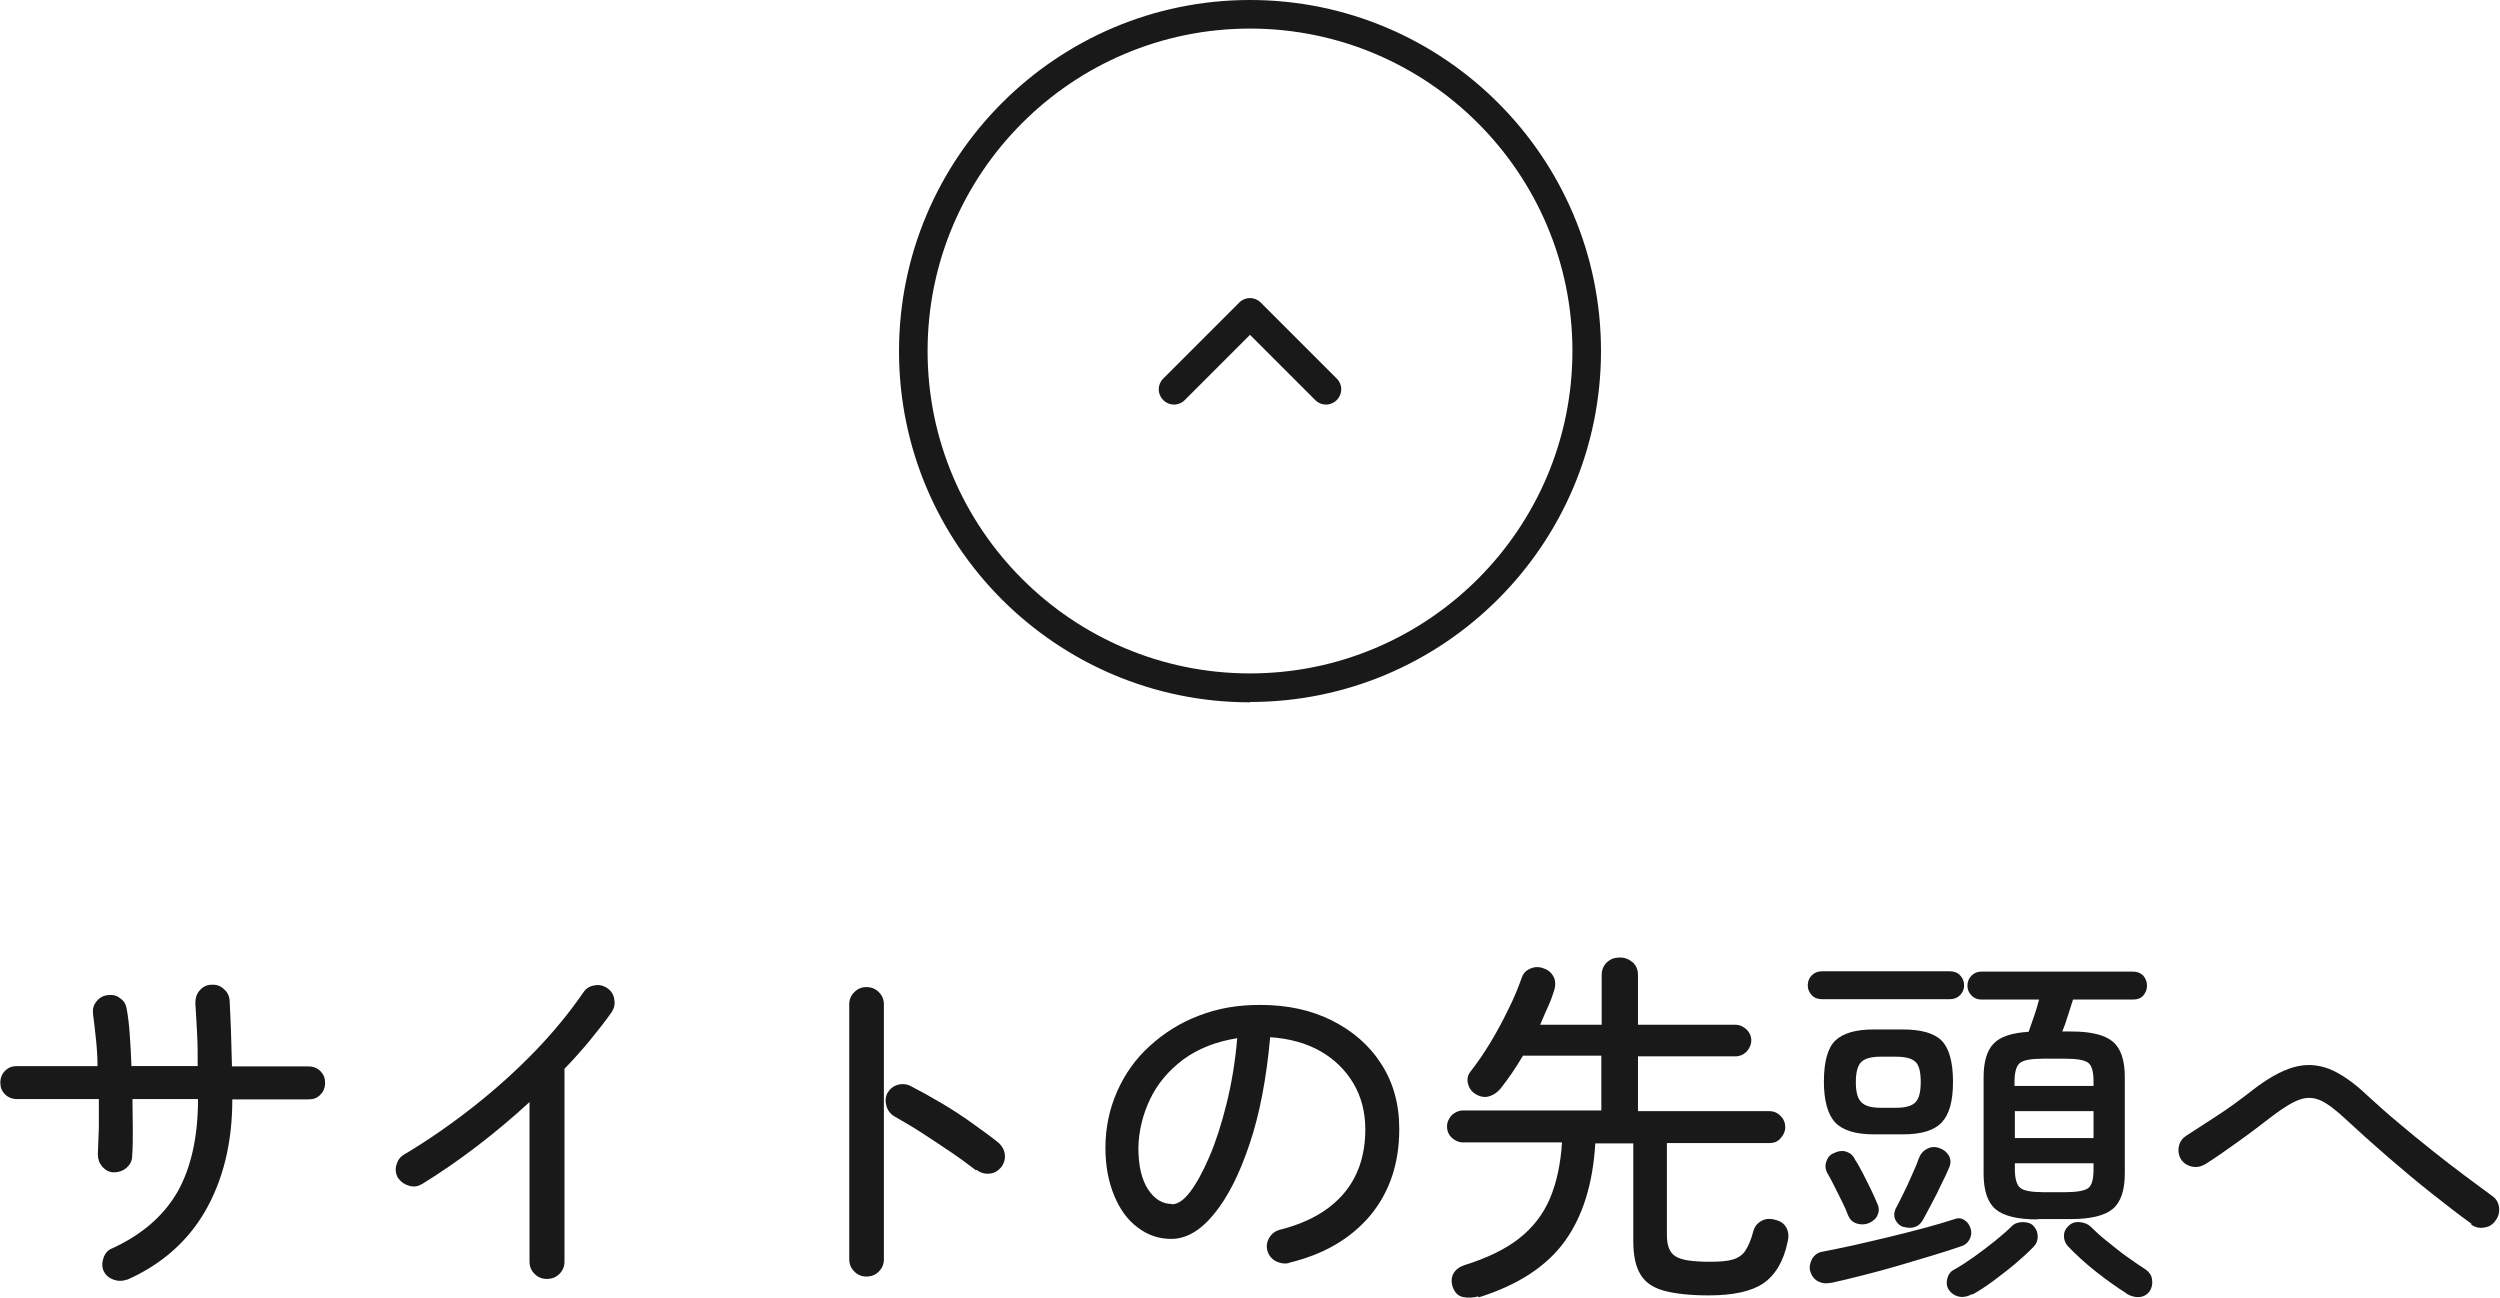 <?xml version="1.0" encoding="UTF-8"?>
<svg id="_レイヤー_2" data-name="レイヤー 2" xmlns="http://www.w3.org/2000/svg" viewBox="0 0 74.36 38.6">
  <defs>
    <style>
      .cls-1 {
        fill: #191919;
      }
    </style>
  </defs>
  <g id="_レイヤー_1-2" data-name="レイヤー 1">
    <g>
      <g>
        <path class="cls-1" d="M3.77,38.06c-.13.05-.26.05-.4,0-.13-.05-.23-.13-.29-.26-.05-.12-.05-.25,0-.39s.13-.23.26-.28c.89-.41,1.53-.97,1.94-1.68.4-.71.61-1.63.61-2.76h-1.95c0,.32.01.62.01.91s0,.56-.02.79c0,.14-.06.25-.17.35-.11.09-.23.13-.37.13-.14,0-.25-.06-.35-.17-.09-.11-.13-.23-.13-.37.01-.23.02-.49.03-.77,0-.28,0-.57,0-.87H.5c-.14,0-.26-.05-.35-.14-.1-.1-.14-.21-.14-.35s.05-.26.14-.35c.1-.1.21-.14.35-.14h2.4c0-.29-.02-.57-.05-.84-.03-.26-.05-.49-.08-.68-.02-.15,0-.28.09-.39.08-.11.19-.18.33-.2s.27,0,.38.09c.12.08.18.19.2.33.04.21.07.47.09.76.02.3.04.61.05.93h1.97c0-.34,0-.68-.02-1.01s-.03-.62-.05-.86c0-.14.03-.26.12-.37.09-.11.2-.17.34-.18.15-.01.27.02.38.12.11.09.17.21.18.35.01.25.03.55.04.9.01.35.02.7.03,1.06h2.28c.14,0,.26.05.35.14.1.1.14.21.14.35s-.05.26-.14.35c-.09.1-.21.14-.35.14h-2.27c0,1.31-.28,2.41-.81,3.33-.53.91-1.31,1.59-2.33,2.04Z"/>
        <path class="cls-1" d="M16.26,38.04c-.14,0-.26-.05-.36-.15-.1-.1-.15-.22-.15-.36v-4.75c-.49.45-1.01.89-1.56,1.31-.55.42-1.1.8-1.64,1.13-.12.07-.24.09-.38.05-.14-.04-.24-.11-.33-.23-.07-.12-.09-.25-.05-.39s.11-.24.23-.31c.72-.43,1.41-.91,2.07-1.43.66-.52,1.27-1.07,1.83-1.65s1.03-1.16,1.43-1.74c.08-.12.19-.19.33-.21.13-.03.26,0,.38.08.12.08.19.19.21.33.03.14,0,.27-.08.39-.19.27-.41.55-.64.83s-.49.57-.76.85v5.74c0,.14-.05.26-.15.36-.1.1-.22.15-.37.15Z"/>
        <path class="cls-1" d="M25.77,37.97c-.14,0-.26-.05-.36-.15-.1-.1-.15-.22-.15-.36v-7.59c0-.14.05-.26.15-.36.1-.1.22-.15.36-.15.15,0,.27.05.37.15.1.1.15.22.15.36v7.59c0,.14-.05.26-.15.36-.1.1-.22.15-.37.15ZM29.03,34.81c-.21-.16-.45-.34-.73-.53-.28-.19-.57-.38-.86-.57-.29-.19-.57-.35-.83-.5-.12-.07-.2-.17-.24-.3-.04-.13-.04-.26.02-.39.07-.12.17-.21.3-.25s.27-.03.39.03c.29.15.6.32.92.51.32.19.63.39.92.6s.56.4.78.58c.11.1.17.21.19.36.01.14-.03.27-.12.38-.1.11-.21.17-.35.18s-.27-.03-.38-.12Z"/>
        <path class="cls-1" d="M38.33,37.57c-.14.03-.27,0-.39-.06-.12-.07-.2-.17-.24-.3-.04-.14-.02-.27.05-.39.07-.12.17-.2.31-.24.84-.21,1.47-.57,1.9-1.07.43-.5.65-1.14.65-1.92,0-.51-.12-.97-.35-1.36s-.56-.72-.98-.96-.92-.38-1.5-.42c-.11,1.22-.31,2.28-.61,3.17-.3.9-.65,1.59-1.06,2.09s-.83.74-1.27.74c-.37,0-.7-.11-1-.34-.3-.22-.53-.54-.7-.95-.17-.41-.26-.88-.26-1.42,0-.6.12-1.16.35-1.68.23-.52.55-.97.97-1.35s.9-.69,1.46-.9c.56-.22,1.16-.32,1.82-.32.8,0,1.51.15,2.13.46.62.31,1.12.74,1.47,1.29.36.55.54,1.2.54,1.94,0,1.03-.29,1.88-.86,2.57-.58.69-1.38,1.16-2.42,1.41ZM34.86,35.82c.17,0,.35-.12.54-.37.19-.25.38-.6.57-1.04.19-.44.36-.97.51-1.57.15-.6.26-1.25.32-1.96-.63.1-1.16.31-1.6.63-.44.33-.77.72-.99,1.18s-.34.95-.35,1.45c0,.54.1.95.29,1.24.19.29.43.43.7.43Z"/>
        <path class="cls-1" d="M43.97,38.56c-.15.04-.3.05-.45.02-.15-.03-.25-.13-.31-.3-.05-.15-.04-.28.02-.4.07-.12.18-.2.33-.25.67-.21,1.21-.47,1.62-.79.41-.32.72-.72.92-1.19.2-.47.32-1.03.36-1.67h-2.95c-.12,0-.23-.05-.33-.14-.1-.1-.14-.21-.14-.33,0-.13.05-.24.14-.34.1-.09.21-.14.33-.14h4.12v-1.63h-2.33c-.11.18-.22.36-.33.52-.11.16-.22.31-.33.45-.1.12-.21.2-.35.24-.14.04-.28.01-.42-.08-.11-.07-.18-.18-.21-.31-.03-.13,0-.25.08-.35.19-.24.39-.53.59-.86.2-.33.38-.67.55-1.02.17-.34.29-.65.38-.9.04-.13.13-.23.26-.28.13-.06.27-.06.41,0,.14.05.23.14.29.26.05.12.05.25.01.38-.05.16-.11.33-.19.5s-.15.35-.23.53h1.83v-1.47c0-.16.05-.29.16-.39.11-.1.23-.14.38-.14s.27.05.38.14c.11.1.16.22.16.39v1.47h2.89c.13,0,.24.05.34.14.09.09.14.2.14.32,0,.13-.05.24-.14.34-.09.09-.2.14-.34.14h-2.89v1.63h3.91c.13,0,.24.05.33.14.09.09.14.2.14.34,0,.12-.05.23-.14.33-.09.1-.2.14-.33.14h-3.05v2.74c0,.32.09.53.26.63.17.11.51.16,1.02.16.3,0,.53-.02.69-.07.16-.05.29-.14.37-.27s.17-.32.23-.57c.04-.14.12-.24.25-.31.13-.07.27-.07.43-.02.15.04.25.12.31.24s.07.26.03.41c-.12.58-.37.99-.72,1.23s-.9.36-1.62.36c-.57,0-1.01-.05-1.34-.14s-.56-.25-.7-.49c-.14-.23-.21-.56-.21-.99v-2.9h-1.13c-.07,1.19-.37,2.16-.9,2.9-.54.75-1.39,1.31-2.57,1.68Z"/>
        <path class="cls-1" d="M54.19,29.72c-.12,0-.23-.04-.3-.12-.08-.08-.12-.18-.12-.29,0-.12.04-.22.12-.3.08-.08.18-.12.3-.12h3.81c.12,0,.23.04.3.12.08.08.12.18.12.3,0,.11-.04.21-.12.29-.08.08-.18.12-.3.12h-3.81ZM54.47,38.15c-.15.04-.28.02-.4-.04-.12-.07-.19-.17-.23-.31-.03-.12,0-.24.06-.36.07-.11.17-.19.31-.21.27-.05.58-.12.92-.19.34-.08.7-.16,1.07-.25.37-.09.72-.18,1.06-.27.34-.09.63-.18.88-.26.1-.04.2-.03.29.03.09.06.15.14.18.24.04.11.03.22-.02.32-.05.1-.13.18-.26.22-.23.08-.51.17-.84.27-.33.1-.68.2-1.04.31-.37.11-.72.2-1.07.29-.35.09-.65.16-.92.22ZM55.73,33.74c-.54,0-.92-.12-1.14-.35s-.34-.64-.34-1.22.11-1,.34-1.22.61-.33,1.14-.33h.87c.54,0,.93.11,1.15.33s.34.63.34,1.22-.11.98-.34,1.22-.61.35-1.15.35h-.87ZM55.59,36.38c-.13.05-.25.05-.37.01s-.2-.12-.25-.24c-.04-.11-.1-.25-.18-.41s-.16-.32-.24-.48c-.08-.16-.15-.29-.21-.39-.05-.11-.06-.22-.01-.34.04-.12.12-.2.24-.24.12-.06.25-.07.36-.03s.2.12.25.24c.07.1.14.23.23.4.08.16.16.32.24.48s.13.29.18.4c.06.12.07.24.02.35-.04.11-.13.19-.26.25ZM55.94,32.95h.45c.28,0,.47-.05.58-.16.11-.11.16-.31.16-.61s-.05-.5-.16-.6c-.11-.1-.3-.15-.58-.15h-.45c-.27,0-.46.05-.57.15-.11.1-.17.3-.17.6s.05.5.17.61c.11.11.3.16.57.16ZM56.62,36.5c-.11-.04-.19-.11-.24-.21-.05-.1-.05-.21,0-.33.06-.11.13-.25.22-.43.09-.18.18-.37.26-.56.09-.19.16-.36.21-.51.05-.13.13-.23.25-.29.11-.06.24-.07.37-.02.12.04.22.12.28.23.06.11.06.23,0,.36-.06.14-.13.3-.23.49-.09.19-.18.38-.28.56-.09.18-.18.33-.24.45-.06.12-.14.21-.25.25-.11.04-.23.04-.35,0ZM58.66,38.49c-.12.07-.24.1-.37.08-.13-.02-.24-.09-.32-.2-.07-.1-.08-.22-.05-.34s.1-.22.21-.27c.18-.1.38-.23.59-.38.21-.15.42-.31.62-.47.2-.16.37-.31.5-.44.08-.08.19-.12.33-.12s.25.04.32.12c.08.09.12.19.12.31s-.04.22-.12.3c-.15.16-.34.33-.55.51-.21.18-.43.34-.65.51-.22.16-.43.3-.63.41ZM60.6,36.27c-.59,0-1-.1-1.24-.3-.24-.2-.36-.56-.36-1.06v-2.87c0-.46.1-.8.3-1,.2-.21.55-.32,1.04-.35.05-.15.11-.31.17-.49s.11-.34.14-.47h-1.72c-.12,0-.21-.04-.29-.12-.08-.08-.12-.18-.12-.29,0-.12.04-.22.12-.3.08-.08.17-.12.29-.12h4.52c.12,0,.22.04.3.12.07.08.11.18.11.3,0,.11-.04.21-.11.29-.07.08-.17.12-.3.12h-1.79c-.04.14-.1.3-.15.47s-.11.34-.17.48h.26c.59,0,1,.1,1.24.3.24.2.36.55.36,1.05v2.87c0,.51-.12.86-.36,1.06-.24.2-.66.3-1.24.3h-1ZM59.93,32.3h2.34v-.13c0-.29-.05-.48-.16-.56-.11-.08-.33-.12-.68-.12h-.67c-.34,0-.56.04-.67.12-.11.08-.17.27-.17.56v.13ZM59.93,33.85h2.34v-.8h-2.34v.8ZM60.76,35.46h.67c.34,0,.57-.04.68-.12.11-.08.16-.27.16-.56v-.18h-2.34v.18c0,.29.06.48.17.56.11.08.33.12.67.12ZM63.25,38.47c-.27-.17-.57-.38-.9-.64s-.61-.52-.84-.76c-.08-.09-.12-.19-.12-.31,0-.12.05-.22.14-.3.08-.08.19-.12.32-.11s.24.05.33.13c.13.13.29.28.48.43.19.15.38.31.59.46.21.15.4.28.57.39.1.07.17.16.19.29s0,.24-.06.34c-.08.12-.19.18-.32.19s-.26-.03-.38-.1Z"/>
        <path class="cls-1" d="M73.51,36.4c-.36-.26-.76-.57-1.19-.91-.43-.34-.87-.71-1.31-1.09s-.86-.76-1.26-1.13c-.29-.27-.53-.45-.73-.54-.2-.09-.41-.1-.63-.02-.22.08-.49.25-.82.5-.35.27-.69.53-1.03.77-.33.24-.65.46-.95.65-.12.07-.25.1-.39.07-.14-.03-.25-.1-.33-.22-.07-.12-.09-.25-.06-.39.03-.14.11-.24.22-.31.28-.18.59-.38.94-.61s.68-.47,1.01-.73c.45-.35.85-.58,1.22-.69s.72-.09,1.07.04c.35.14.73.4,1.14.79.29.26.59.54.92.81.33.28.66.55,1,.82.34.27.66.52.97.75s.58.43.81.6c.12.08.2.19.22.34.02.15-.01.28-.1.4-.08.12-.19.19-.33.21-.14.03-.28,0-.4-.09Z"/>
      </g>
      <g>
        <path class="cls-1" d="M36.86,9c.18-.18.46-.18.64,0l2.26,2.26c.18.18.18.46,0,.64s-.46.18-.64,0l-1.94-1.94-1.94,1.94c-.18.18-.46.18-.64,0s-.18-.46,0-.64l2.26-2.26h0Z"/>
        <path class="cls-1" d="M37.18,20.89c-5.76,0-10.44-4.68-10.44-10.44S31.42,0,37.18,0s10.44,4.68,10.44,10.44-4.68,10.44-10.44,10.44ZM37.18.85c-5.29,0-9.59,4.3-9.59,9.59s4.3,9.59,9.59,9.59,9.59-4.3,9.59-9.59S42.47.85,37.18.85Z"/>
      </g>
    </g>
  </g>
</svg>
